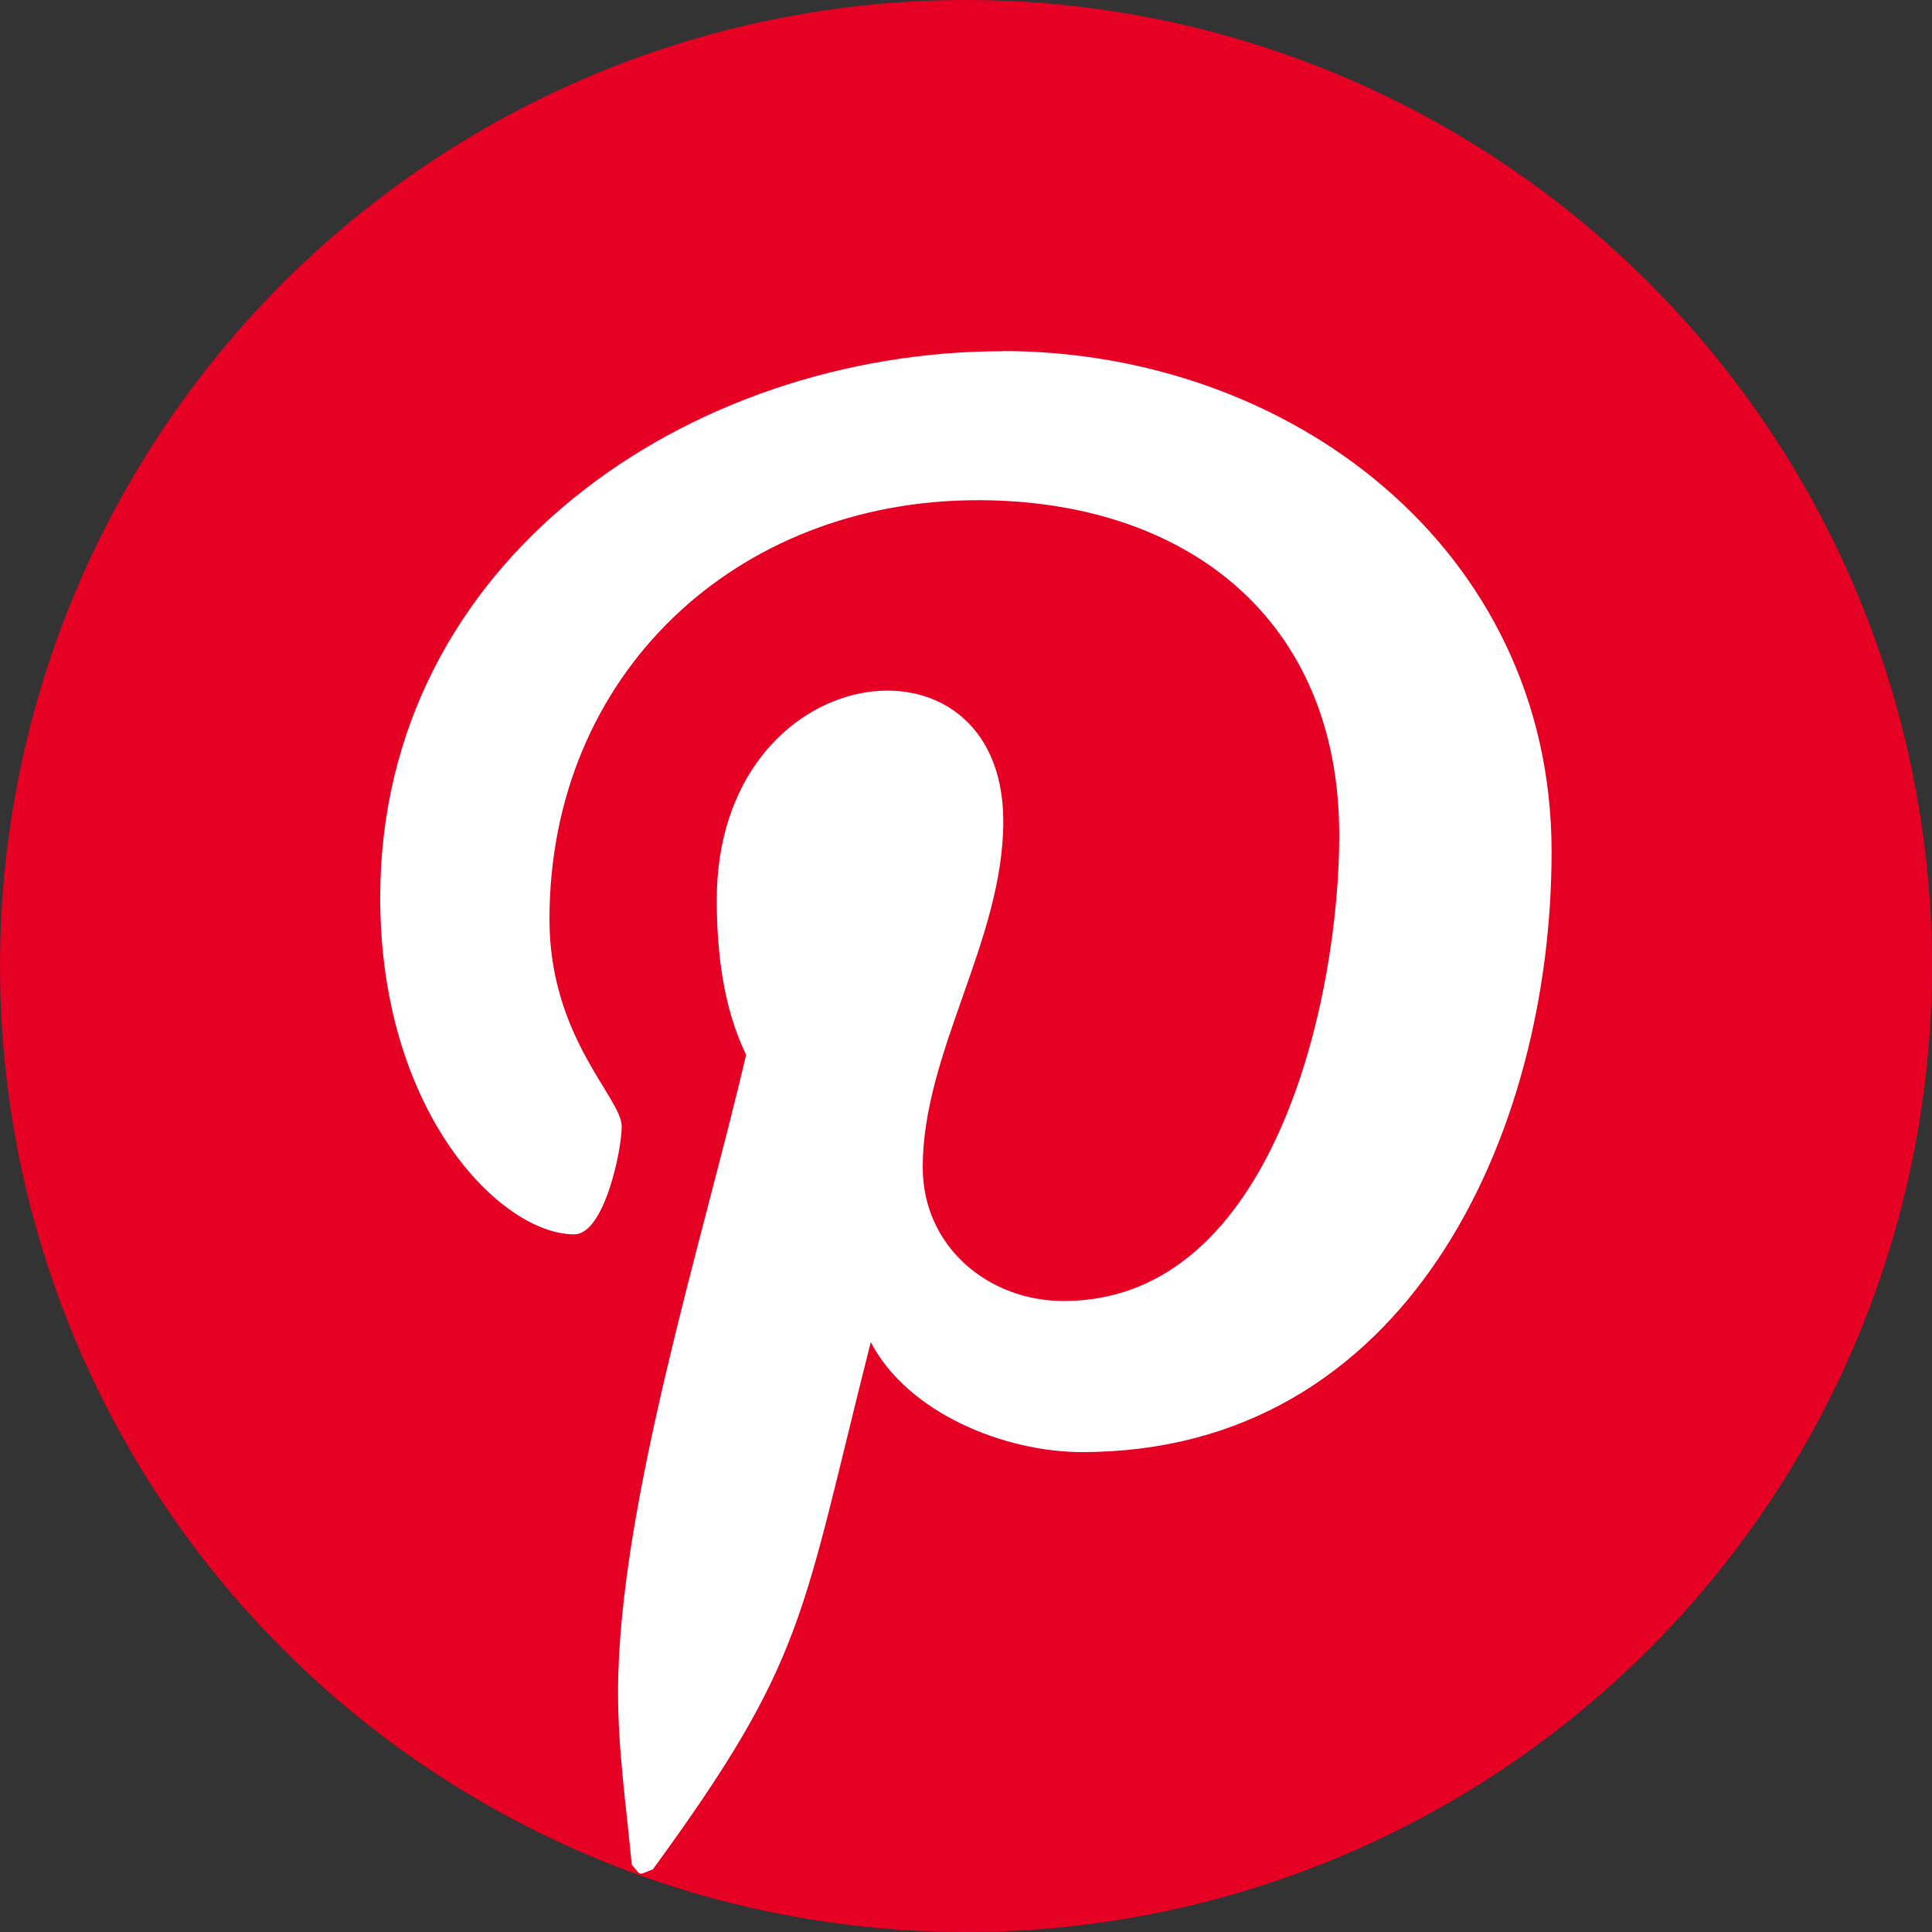 <?xml version="1.0" encoding="UTF-8"?>
<svg id="Regular" xmlns="http://www.w3.org/2000/svg" viewBox="0 0 100 100">
  <rect x="0" y="0" width="100" height="100" fill="#333333" stroke="none"/>
  <defs>
    <style>
      .cls-1 {
        fill: #fff;
      }

      .cls-1, .cls-2 {
        stroke-width: 0px;
      }

      .cls-2 {
        fill: #e60023;
      }
    </style>
  </defs>
  <g id="Pinterest">
    <circle class="cls-2" cx="50" cy="50" r="50"/>
    <path class="cls-1" d="m51.9,18.18c-16.2,0-32.22,10.8-32.22,28.28,0,11.12,6.25,17.43,10.04,17.43,1.56,0,2.46-4.36,2.46-5.59,0-1.47-3.74-4.6-3.74-10.71,0-12.7,9.66-21.7,22.17-21.7,10.75,0,18.71,6.11,18.71,17.34,0,8.39-3.36,24.11-14.26,24.11-3.93,0-7.3-2.84-7.3-6.92,0-5.97,4.17-11.75,4.17-17.91,0-10.45-14.83-8.56-14.83,4.07,0,2.65.33,5.59,1.52,8.01-2.18,9.38-6.63,23.36-6.63,33.02,0,2.98.43,5.92.71,8.91.54.6.27.54,1.09.24,7.96-10.9,7.67-13.03,11.28-27.29,1.94,3.7,6.96,5.69,10.94,5.69,16.77,0,24.3-16.34,24.3-31.08,0-15.68-13.55-25.91-28.43-25.91Z"/>
  </g>
</svg>